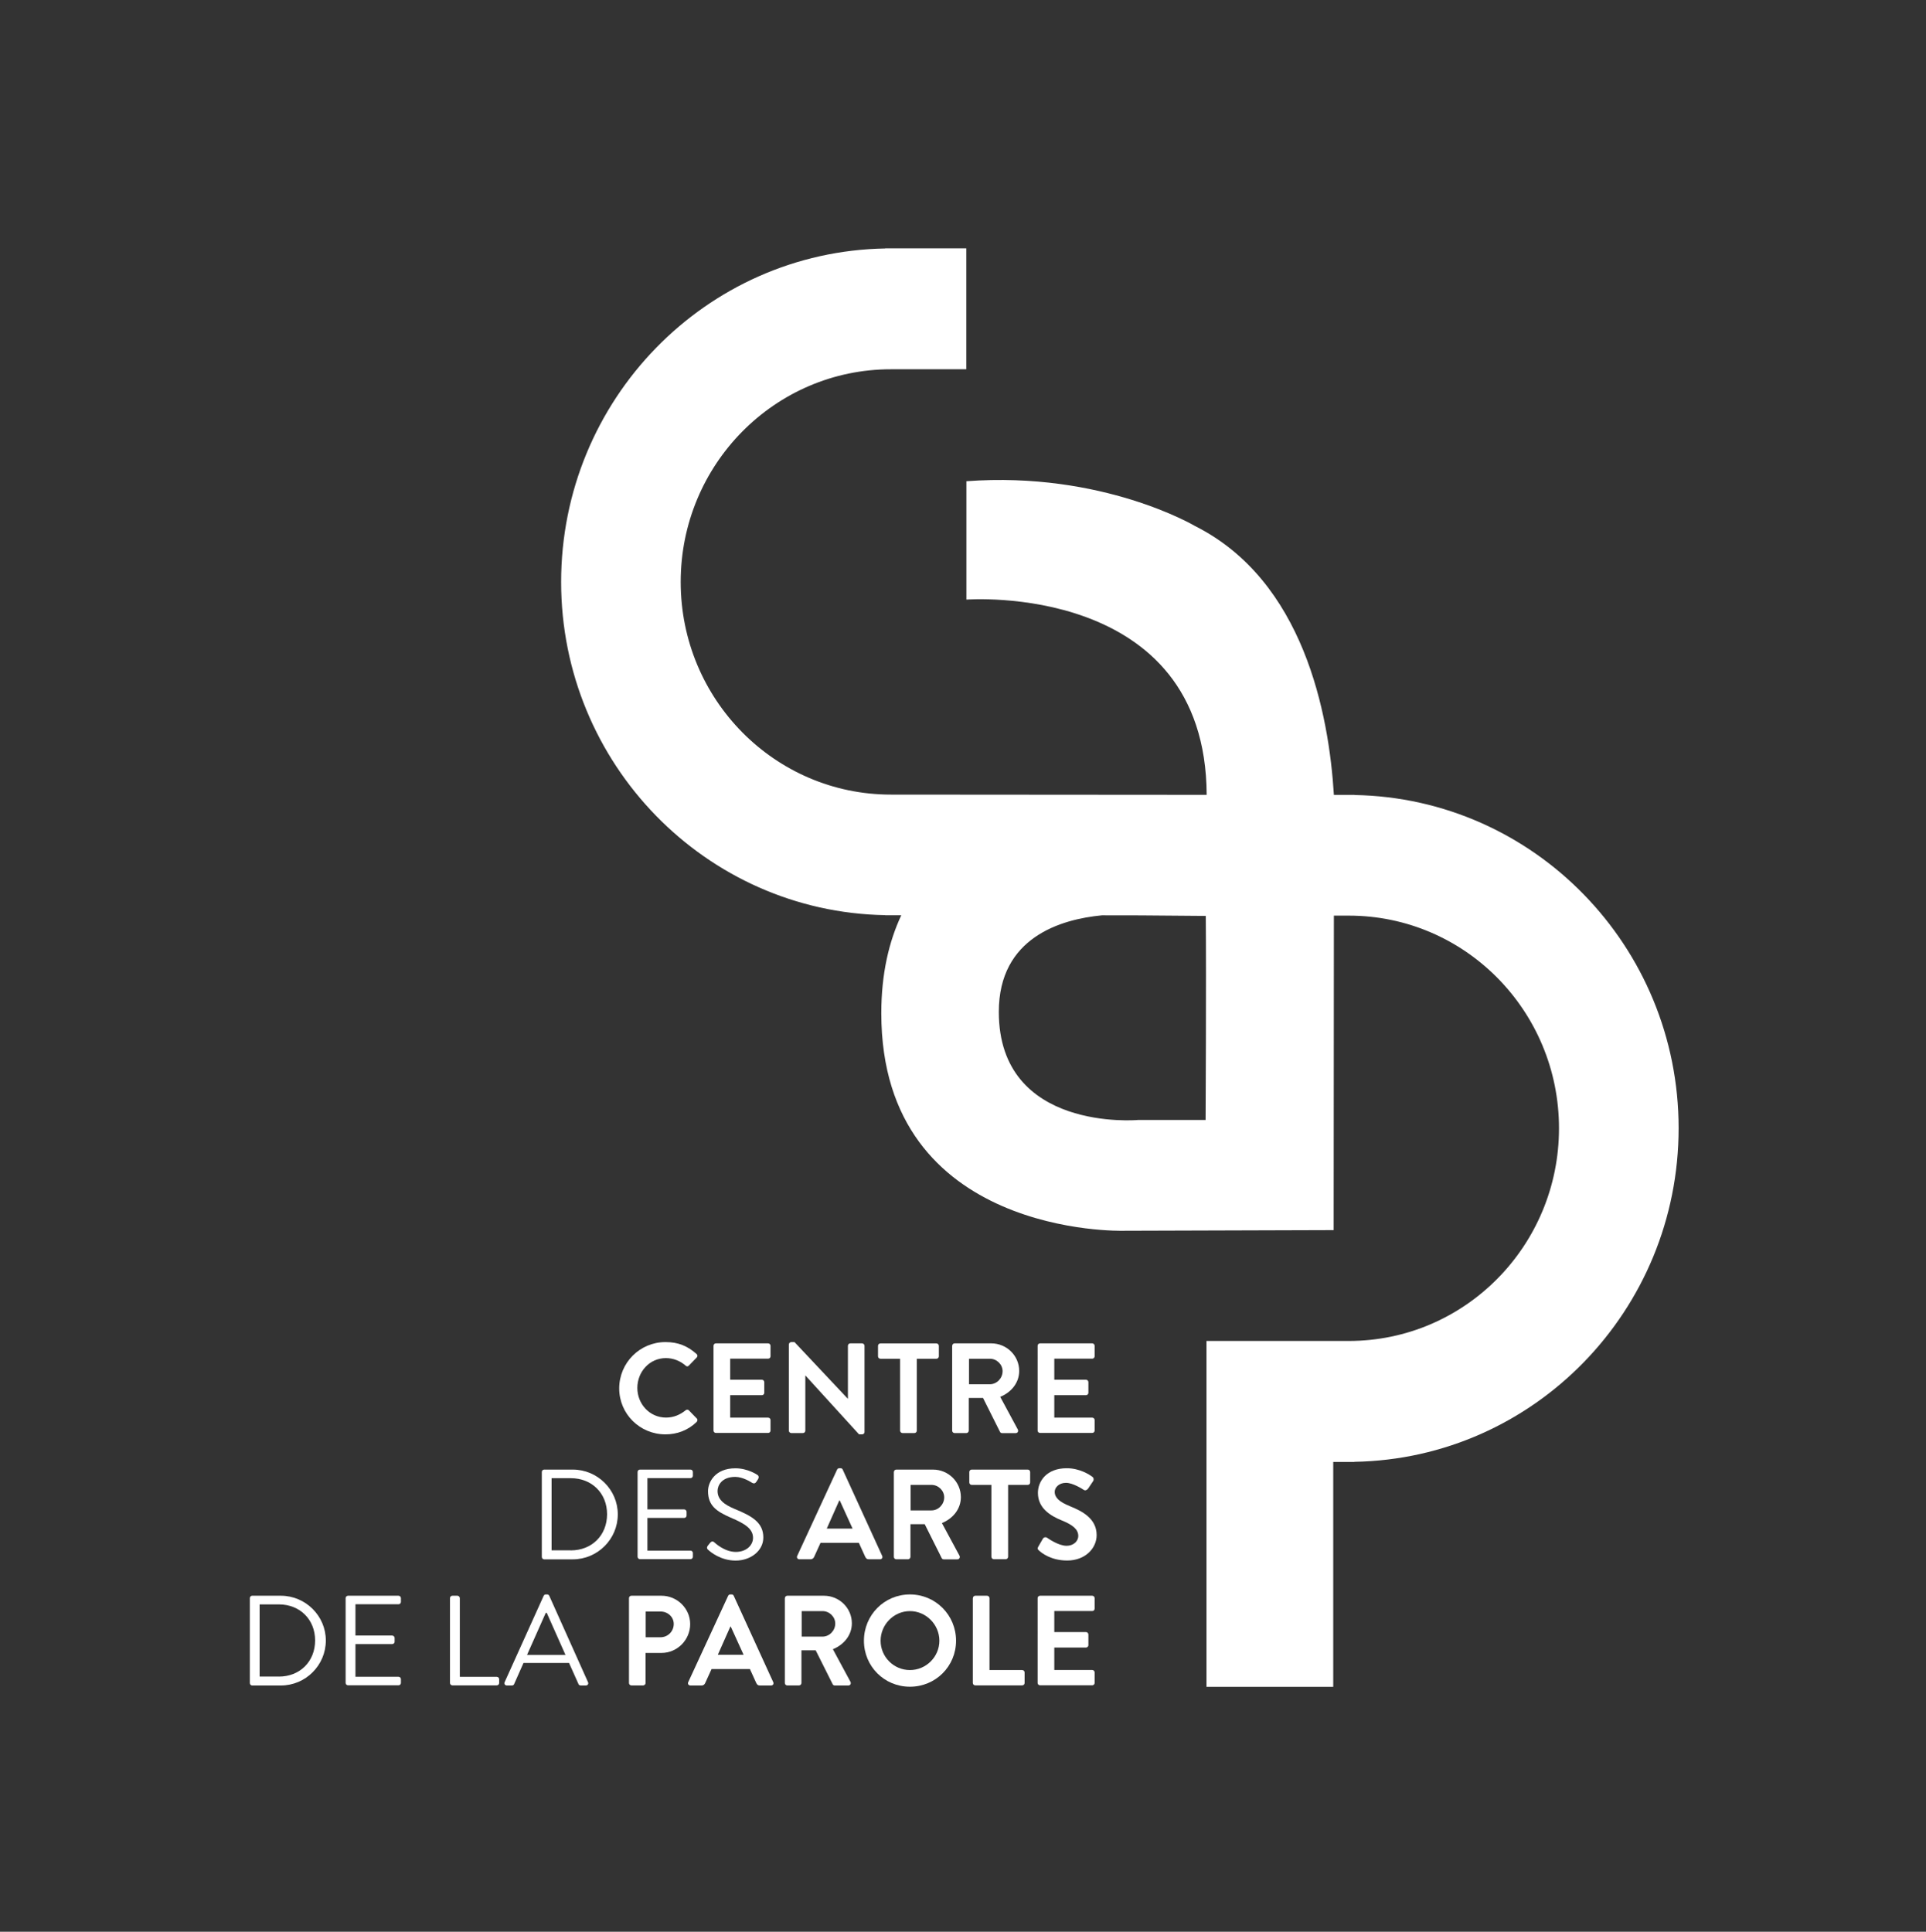<?xml version="1.0" encoding="utf-8"?>
<!-- Generator: Adobe Illustrator 26.3.1, SVG Export Plug-In . SVG Version: 6.00 Build 0)  -->
<svg version="1.1" id="Calque_1" xmlns="http://www.w3.org/2000/svg" xmlns:xlink="http://www.w3.org/1999/xlink" x="0px" y="0px"
	 viewBox="0 0 327 328" style="enable-background:new 0 0 327 328;" xml:space="preserve">
<rect x="0" y="0" width="327" height="328" fill="#333333" stroke="none"/>
<style type="text/css">
	.st0{fill:#FFFFFF;}
</style>
<g>
	<path class="st0" d="M204.69,190.17l-11.5,0c0,0-23.61,2.09-23.61-18.36c0-12.66,10.57-15.73,17.51-16.39l6.54,0.01l11.09,0.09
		C204.82,166.3,204.69,190.17,204.69,190.17 M285,191.56c0-30.88-24.56-56.04-55.02-56.57v-0.02h-3.51
		c-0.84-13.76-5.13-36.37-23.57-45.65c0,0-15.71-9.33-38.82-7.61v20.1c0,0,40.64-3.09,40.79,33.15l-53.61-0.04
		c-19.71,0-35.69-16.16-35.69-36.11c0-19.94,15.98-36.11,35.69-36.11h12.8V42.17h-11.83h-0.97h-0.97v0.02
		c-30.46,0.53-55.02,25.69-55.02,56.63c0,30.88,24.56,56.04,55.02,56.57v0.02h0.97h0.97h0.79c-2.1,4.49-3.39,9.94-3.39,16.64
		c0,38.05,41.03,36.93,41.03,36.93l35.77-0.11l0.04-53.4h2.53c19.71,0,35.69,16.16,35.69,36.11c0,19.94-15.98,36.11-35.69,36.11
		h-24.16v58.73h21.52v-38.19h3.61v-0.02C260.44,247.67,285,222.51,285,191.56"/>
	<path class="st0" d="M112.99,227.88c2.2,0,3.79,0.7,5.27,2.02c0.2,0.17,0.2,0.44,0.02,0.61l-1.33,1.37c-0.15,0.17-0.37,0.17-0.54,0
		c-0.91-0.81-2.13-1.28-3.35-1.28c-2.79,0-4.85,2.33-4.85,5.07c0,2.72,2.09,5.03,4.87,5.03c1.31,0,2.42-0.5,3.33-1.24
		c0.17-0.15,0.41-0.13,0.54,0l1.35,1.39c0.17,0.15,0.13,0.44-0.02,0.59c-1.48,1.44-3.35,2.11-5.29,2.11c-4.35,0-7.86-3.46-7.86-7.81
		C105.14,231.38,108.64,227.88,112.99,227.88"/>
	<path class="st0" d="M121.14,228.51c0-0.22,0.17-0.41,0.41-0.41h8.86c0.24,0,0.41,0.2,0.41,0.41v1.78c0,0.22-0.17,0.41-0.41,0.41
		h-6.44v3.57h5.38c0.22,0,0.41,0.2,0.41,0.41v1.81c0,0.24-0.2,0.41-0.41,0.41h-5.38v3.81h6.44c0.24,0,0.41,0.2,0.41,0.41v1.78
		c0,0.22-0.17,0.41-0.41,0.41h-8.86c-0.24,0-0.41-0.2-0.41-0.41V228.51z"/>
	<path class="st0" d="M133.94,228.27c0-0.22,0.2-0.39,0.41-0.39h0.54l9.05,9.62h0.02v-8.99c0-0.22,0.17-0.41,0.41-0.41h2
		c0.22,0,0.41,0.2,0.41,0.41v14.65c0,0.22-0.2,0.39-0.41,0.39h-0.52l-9.1-9.99h-0.02v9.36c0,0.22-0.17,0.41-0.41,0.41h-1.98
		c-0.22,0-0.41-0.2-0.41-0.41V228.27z"/>
	<path class="st0" d="M152.81,230.71h-3.33c-0.24,0-0.41-0.2-0.41-0.41v-1.78c0-0.22,0.17-0.41,0.41-0.41h9.51
		c0.24,0,0.41,0.2,0.41,0.41v1.78c0,0.22-0.17,0.41-0.41,0.41h-3.33v12.21c0,0.22-0.19,0.41-0.41,0.41h-2.02
		c-0.22,0-0.41-0.2-0.41-0.41V230.71z"/>
	<path class="st0" d="M168.07,235.04c1.15,0,2.15-1,2.15-2.22c0-1.15-1-2.11-2.15-2.11h-3.55v4.33H168.07z M161.67,228.51
		c0-0.22,0.17-0.41,0.41-0.41h6.22c2.61,0,4.74,2.09,4.74,4.68c0,2-1.33,3.63-3.22,4.4l2.98,5.53c0.15,0.28,0,0.63-0.37,0.63h-2.29
		c-0.2,0-0.3-0.11-0.35-0.2l-2.89-5.77h-2.42v5.55c0,0.22-0.2,0.41-0.41,0.41h-2c-0.24,0-0.41-0.2-0.41-0.41V228.51z"/>
	<path class="st0" d="M176.17,228.51c0-0.22,0.17-0.41,0.41-0.41h8.86c0.24,0,0.41,0.2,0.41,0.41v1.78c0,0.22-0.17,0.41-0.41,0.41
		H179v3.57h5.38c0.22,0,0.41,0.2,0.41,0.41v1.81c0,0.24-0.2,0.41-0.41,0.41H179v3.81h6.44c0.24,0,0.41,0.2,0.41,0.41v1.78
		c0,0.22-0.17,0.41-0.41,0.41h-8.86c-0.24,0-0.41-0.2-0.41-0.41V228.51z"/>
	<path class="st0" d="M96.91,263.25c3.57,0,6.16-2.55,6.16-6.14c0-3.57-2.59-6.12-6.16-6.12h-3.26v12.25H96.91z M91.99,249.94
		c0-0.22,0.17-0.41,0.39-0.41h4.87c4.2,0,7.64,3.42,7.64,7.6c0,4.22-3.44,7.64-7.64,7.64h-4.87c-0.22,0-0.39-0.2-0.39-0.41V249.94z"
		/>
	<path class="st0" d="M108.25,249.94c0-0.22,0.17-0.41,0.41-0.41h8.57c0.24,0,0.41,0.2,0.41,0.41v0.63c0,0.22-0.17,0.41-0.41,0.41
		h-7.31v5.31h6.24c0.22,0,0.41,0.2,0.41,0.41v0.63c0,0.24-0.2,0.41-0.41,0.41h-6.24v5.55h7.31c0.24,0,0.41,0.2,0.41,0.41v0.63
		c0,0.22-0.17,0.41-0.41,0.41h-8.57c-0.24,0-0.41-0.2-0.41-0.41V249.94z"/>
	<path class="st0" d="M120.16,262.47c0.11-0.13,0.22-0.28,0.33-0.41c0.22-0.28,0.46-0.46,0.76-0.2c0.15,0.13,1.74,1.65,3.68,1.65
		c1.76,0,2.92-1.11,2.92-2.39c0-1.5-1.31-2.39-3.81-3.44c-2.39-1.05-3.83-2.02-3.83-4.5c0-1.48,1.18-3.87,4.64-3.87
		c2.13,0,3.72,1.11,3.72,1.11c0.13,0.06,0.39,0.33,0.13,0.74c-0.09,0.13-0.17,0.28-0.26,0.41c-0.2,0.3-0.41,0.39-0.76,0.2
		c-0.15-0.09-1.52-1-2.85-1c-2.31,0-3,1.48-3,2.39c0,1.46,1.11,2.31,2.94,3.07c2.94,1.2,4.83,2.31,4.83,4.83
		c0,2.26-2.15,3.92-4.7,3.92c-2.57,0-4.31-1.5-4.59-1.76C120.12,263.06,119.9,262.88,120.16,262.47"/>
	<path class="st0" d="M144.75,259.55l-2.18-4.79h-0.07l-2.13,4.79H144.75z M135.35,264.19l6.77-14.65c0.07-0.13,0.17-0.24,0.37-0.24
		h0.22c0.22,0,0.31,0.11,0.37,0.24l6.7,14.65c0.13,0.28-0.04,0.57-0.37,0.57h-1.89c-0.33,0-0.48-0.13-0.63-0.44l-1.07-2.35h-6.51
		l-1.07,2.35c-0.09,0.22-0.28,0.44-0.63,0.44h-1.89C135.4,264.76,135.22,264.47,135.35,264.19"/>
	<path class="st0" d="M158.16,256.46c1.15,0,2.15-1,2.15-2.22c0-1.15-1-2.11-2.15-2.11h-3.55v4.33H158.16z M151.77,249.94
		c0-0.22,0.17-0.41,0.41-0.41h6.22c2.61,0,4.74,2.09,4.74,4.68c0,2-1.33,3.63-3.22,4.4l2.98,5.53c0.15,0.28,0,0.63-0.37,0.63h-2.29
		c-0.2,0-0.3-0.11-0.35-0.2l-2.89-5.77h-2.42v5.55c0,0.22-0.2,0.41-0.41,0.41h-2c-0.24,0-0.41-0.2-0.41-0.41V249.94z"/>
	<path class="st0" d="M168.31,252.13h-3.33c-0.24,0-0.41-0.2-0.41-0.41v-1.78c0-0.22,0.17-0.41,0.41-0.41h9.51
		c0.24,0,0.41,0.2,0.41,0.41v1.78c0,0.22-0.17,0.41-0.41,0.41h-3.33v12.21c0,0.22-0.2,0.41-0.41,0.41h-2.02
		c-0.22,0-0.41-0.2-0.41-0.41V252.13z"/>
	<path class="st0" d="M176.28,262.62l0.78-1.35c0.17-0.3,0.54-0.3,0.74-0.15c0.11,0.07,1.87,1.35,3.29,1.35
		c1.13,0,1.98-0.74,1.98-1.68c0-1.11-0.94-1.87-2.76-2.61c-2.05-0.83-4.09-2.13-4.09-4.7c0-1.94,1.44-4.18,4.9-4.18
		c2.22,0,3.92,1.13,4.35,1.46c0.22,0.13,0.28,0.5,0.13,0.72l-0.83,1.24c-0.17,0.26-0.5,0.44-0.76,0.26c-0.17-0.11-1.83-1.2-3.02-1.2
		c-1.24,0-1.92,0.83-1.92,1.52c0,1.02,0.81,1.72,2.57,2.44c2.11,0.85,4.55,2.11,4.55,4.92c0,2.24-1.94,4.31-5,4.31
		c-2.74,0-4.35-1.28-4.79-1.7C176.19,263.08,176.08,262.97,176.28,262.62"/>
	<path class="st0" d="M47.34,284.68c3.57,0,6.16-2.55,6.16-6.14c0-3.57-2.59-6.12-6.16-6.12h-3.26v12.25H47.34z M42.42,271.36
		c0-0.22,0.17-0.41,0.39-0.41h4.87c4.2,0,7.64,3.42,7.64,7.6c0,4.22-3.44,7.64-7.64,7.64h-4.87c-0.22,0-0.39-0.2-0.39-0.41V271.36z"
		/>
	<path class="st0" d="M58.68,271.36c0-0.22,0.17-0.41,0.41-0.41h8.57c0.24,0,0.41,0.2,0.41,0.41v0.63c0,0.22-0.17,0.41-0.41,0.41
		h-7.31v5.31h6.24c0.22,0,0.41,0.2,0.41,0.41v0.63c0,0.24-0.2,0.41-0.41,0.41h-6.24v5.55h7.31c0.24,0,0.41,0.2,0.41,0.41v0.63
		c0,0.22-0.17,0.41-0.41,0.41h-8.57c-0.24,0-0.41-0.2-0.41-0.41V271.36z"/>
	<path class="st0" d="M76.4,271.36c0-0.22,0.17-0.41,0.41-0.41h0.85c0.22,0,0.41,0.2,0.41,0.41v13.36h6.27
		c0.24,0,0.41,0.2,0.41,0.41v0.63c0,0.22-0.17,0.41-0.41,0.41h-7.53c-0.24,0-0.41-0.2-0.41-0.41V271.36z"/>
	<path class="st0" d="M96.01,281c-1.07-2.37-2.11-4.77-3.18-7.14h-0.17L89.48,281H96.01z M85.68,285.62l6.62-14.65
		c0.06-0.13,0.17-0.24,0.37-0.24h0.22c0.2,0,0.3,0.11,0.37,0.24l6.57,14.65c0.13,0.28-0.04,0.57-0.37,0.57h-0.87
		c-0.2,0-0.33-0.13-0.37-0.24l-1.61-3.59h-7.73l-1.59,3.59c-0.04,0.11-0.17,0.24-0.37,0.24h-0.87
		C85.72,286.18,85.55,285.9,85.68,285.62"/>
	<path class="st0" d="M112.15,278c1.22,0,2.24-0.98,2.24-2.26c0-1.2-1.02-2.11-2.24-2.11h-2.52V278H112.15z M106.79,271.36
		c0-0.22,0.17-0.41,0.41-0.41h5.11c2.68,0,4.87,2.18,4.87,4.81c0,2.7-2.2,4.9-4.85,4.9h-2.72v5.11c0,0.22-0.2,0.41-0.41,0.41h-2
		c-0.24,0-0.41-0.2-0.41-0.41V271.36z"/>
	<path class="st0" d="M126.25,280.98l-2.18-4.79h-0.07l-2.13,4.79H126.25z M116.85,285.62l6.77-14.65c0.07-0.13,0.17-0.24,0.37-0.24
		h0.22c0.22,0,0.31,0.11,0.37,0.24l6.7,14.65c0.13,0.28-0.04,0.57-0.37,0.57h-1.89c-0.33,0-0.48-0.13-0.63-0.44l-1.07-2.35h-6.51
		l-1.07,2.35c-0.09,0.22-0.28,0.44-0.63,0.44h-1.89C116.89,286.18,116.72,285.9,116.85,285.62"/>
	<path class="st0" d="M139.66,277.89c1.15,0,2.15-1,2.15-2.22c0-1.15-1-2.11-2.15-2.11h-3.55v4.33H139.66z M133.26,271.36
		c0-0.22,0.17-0.41,0.41-0.41h6.22c2.61,0,4.74,2.09,4.74,4.68c0,2-1.33,3.63-3.22,4.4l2.98,5.53c0.15,0.28,0,0.63-0.37,0.63h-2.29
		c-0.2,0-0.3-0.11-0.35-0.2l-2.89-5.77h-2.42v5.55c0,0.22-0.2,0.41-0.41,0.41h-2c-0.24,0-0.41-0.2-0.41-0.41V271.36z"/>
	<path class="st0" d="M154.49,283.57c2.74,0,5-2.24,5-4.98s-2.26-5.03-5-5.03c-2.74,0-4.98,2.29-4.98,5.03
		S151.74,283.57,154.49,283.57 M154.49,270.73c4.35,0,7.83,3.5,7.83,7.86s-3.48,7.81-7.83,7.81s-7.81-3.46-7.81-7.81
		S150.13,270.73,154.49,270.73"/>
	<path class="st0" d="M165.18,271.36c0-0.22,0.17-0.41,0.41-0.41h2c0.22,0,0.41,0.2,0.41,0.41v12.21h5.55c0.24,0,0.41,0.2,0.41,0.41
		v1.78c0,0.22-0.17,0.41-0.41,0.41h-7.97c-0.24,0-0.41-0.2-0.41-0.41V271.36z"/>
	<path class="st0" d="M176.17,271.36c0-0.22,0.17-0.41,0.41-0.41h8.86c0.24,0,0.41,0.2,0.41,0.41v1.78c0,0.22-0.17,0.41-0.41,0.41
		H179v3.57h5.38c0.22,0,0.41,0.2,0.41,0.41v1.81c0,0.24-0.2,0.41-0.41,0.41H179v3.81h6.44c0.24,0,0.41,0.2,0.41,0.41v1.78
		c0,0.22-0.17,0.41-0.41,0.41h-8.86c-0.24,0-0.41-0.2-0.41-0.41V271.36z"/>
</g>
</svg>
